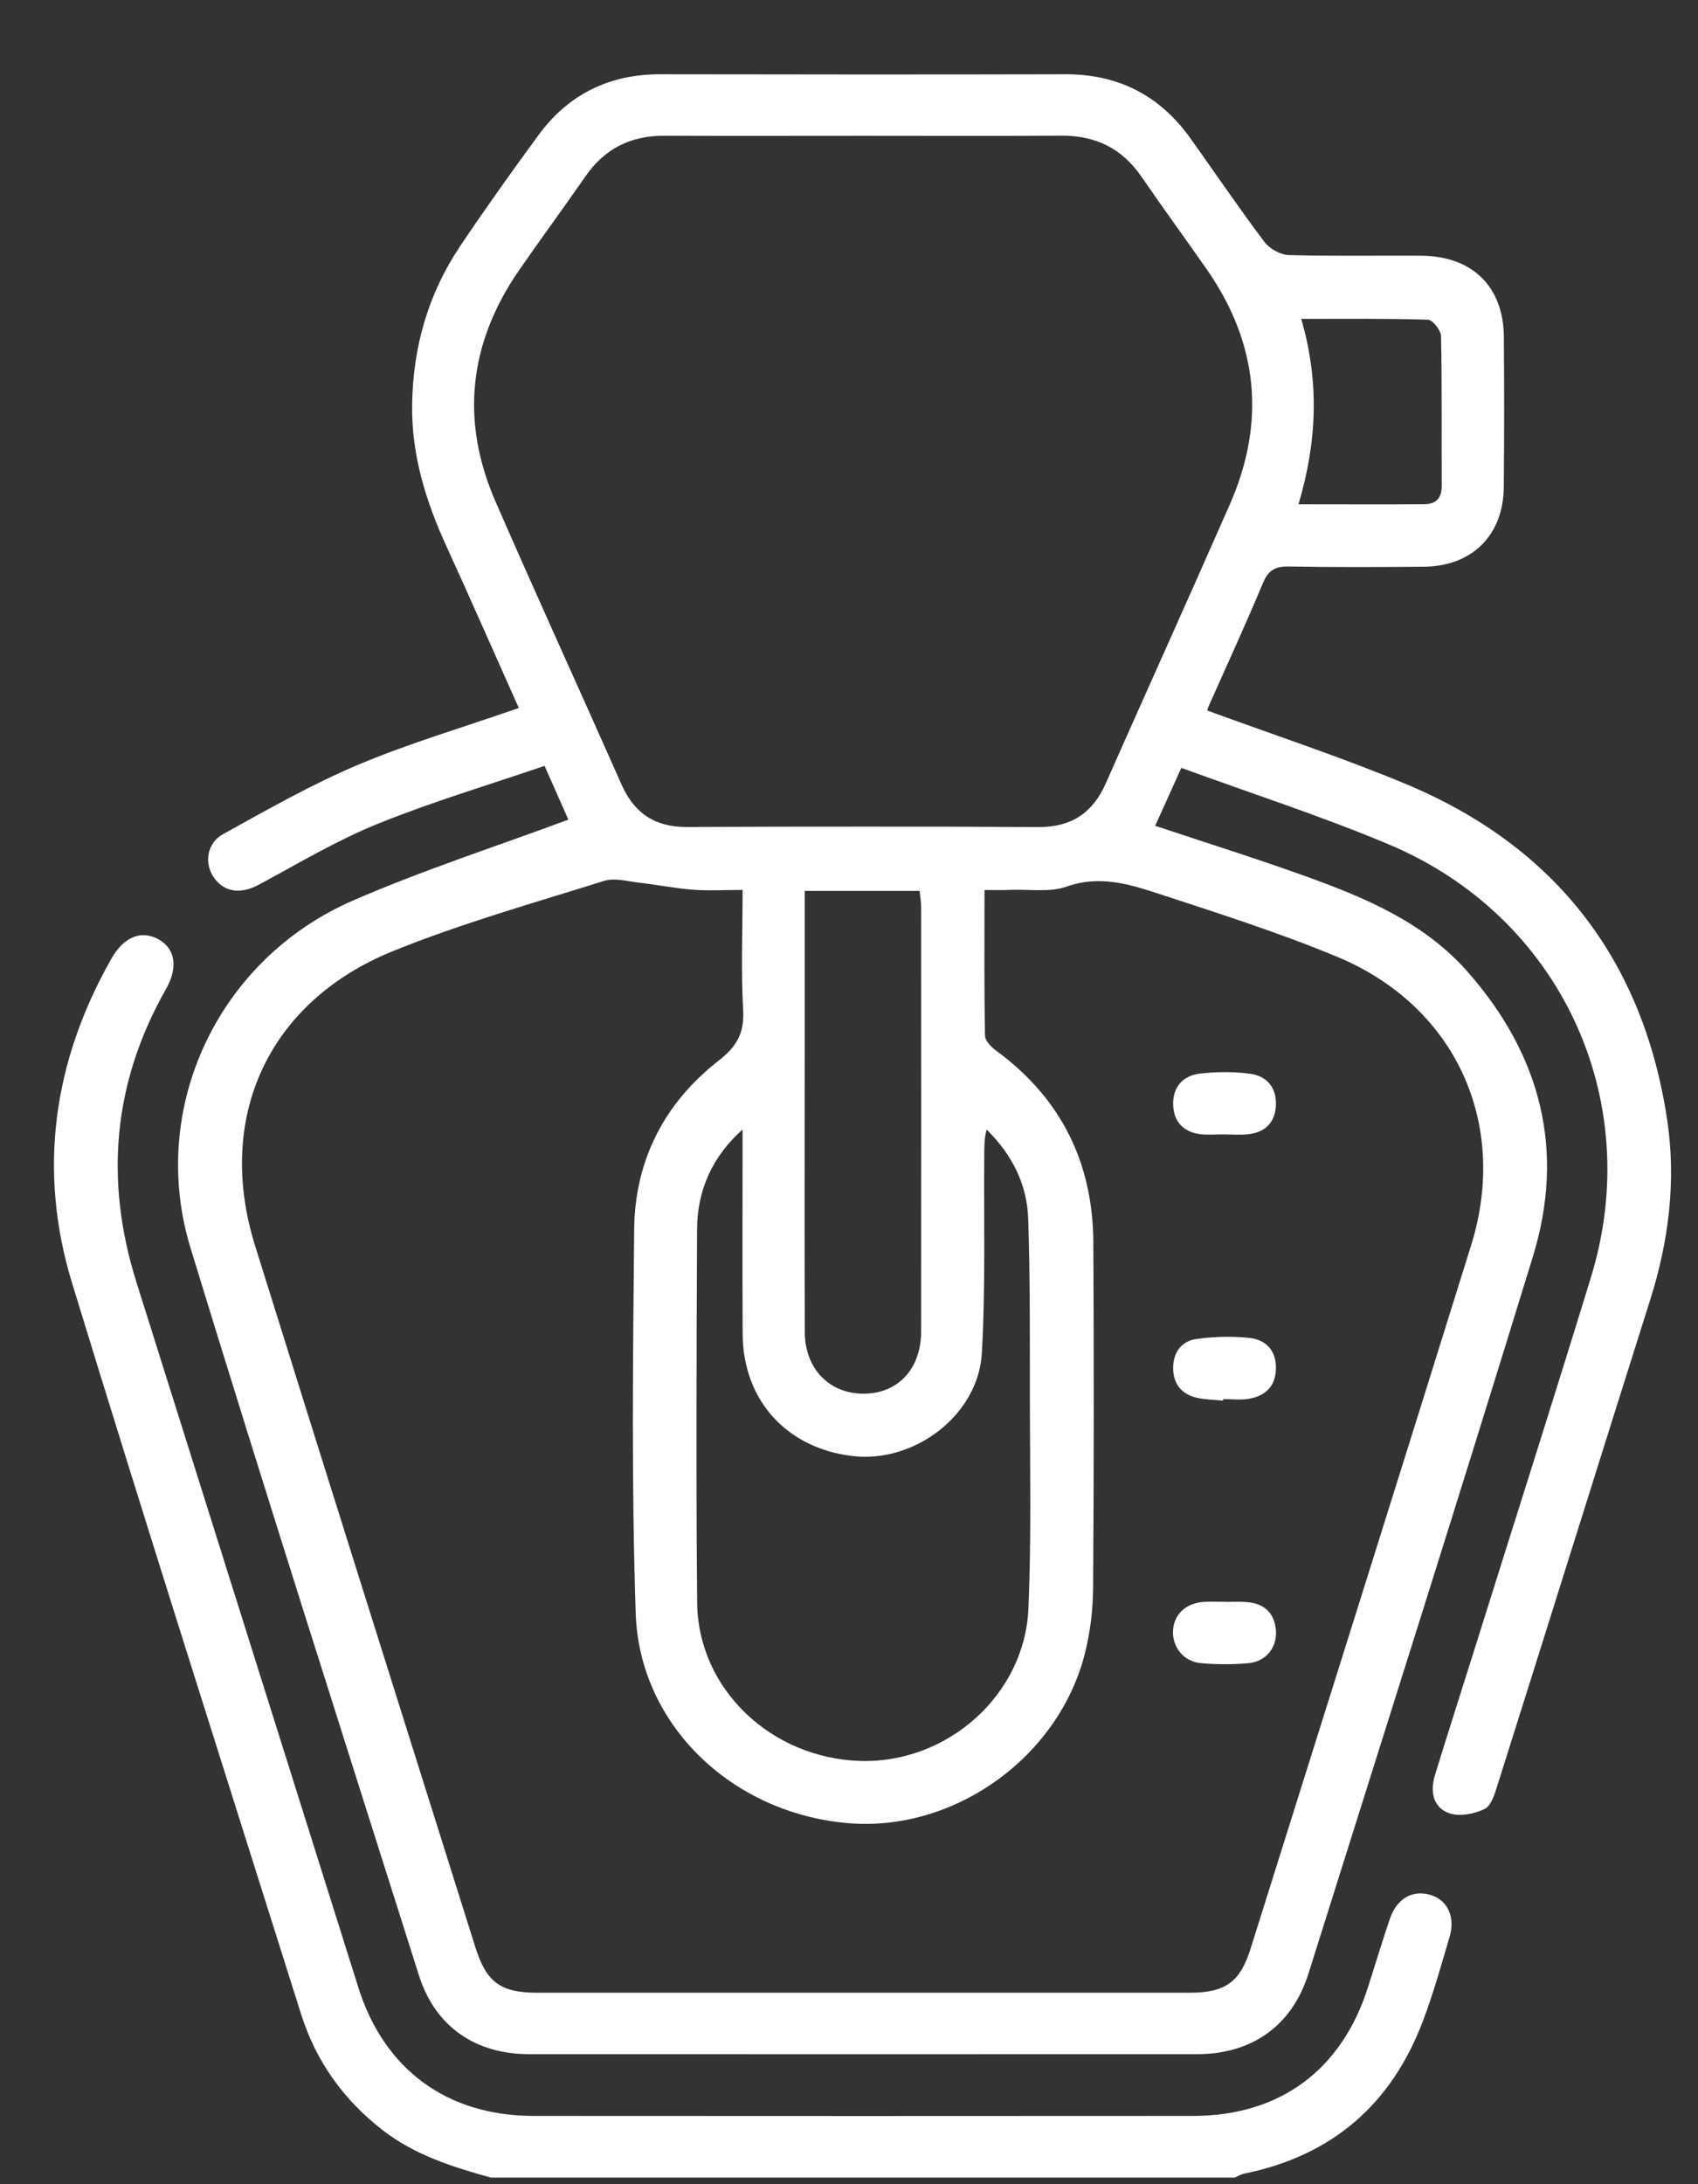 <svg width="21" height="27" viewBox="0 0 21 27" fill="none" xmlns="http://www.w3.org/2000/svg">
<rect x="0" y="0" width="21" height="27" fill="#333333" stroke="none"/>
<g clip-path="url(#clip0_298_788)">
<path d="M6.069 26.918C5.595 26.786 5.129 26.64 4.731 26.331C4.246 25.954 3.907 25.479 3.724 24.899C2.775 21.888 1.815 18.881 0.892 15.863C0.466 14.471 0.656 13.122 1.377 11.852C1.53 11.58 1.747 11.495 1.958 11.61C2.168 11.725 2.206 11.958 2.052 12.228C1.397 13.382 1.291 14.591 1.687 15.849C2.602 18.756 3.517 21.663 4.432 24.569C4.751 25.582 5.529 26.156 6.601 26.156C9.319 26.158 12.036 26.158 14.753 26.156C15.827 26.156 16.592 25.591 16.918 24.567C17.008 24.286 17.093 24.003 17.188 23.723C17.275 23.466 17.472 23.356 17.697 23.426C17.902 23.49 18.001 23.695 17.928 23.942C17.825 24.29 17.728 24.641 17.599 24.98C17.211 26.01 16.478 26.648 15.386 26.87C15.346 26.878 15.309 26.901 15.271 26.918C12.203 26.918 9.136 26.918 6.069 26.918Z" fill="white"/>
<path d="M14.931 8.783C15.754 9.085 16.584 9.357 17.388 9.692C19.242 10.466 20.319 11.867 20.618 13.837C20.732 14.588 20.64 15.337 20.409 16.067C19.778 18.063 19.154 20.062 18.523 22.058C18.488 22.168 18.446 22.319 18.362 22.361C18.235 22.424 18.049 22.459 17.922 22.414C17.719 22.342 17.686 22.139 17.747 21.942C17.916 21.393 18.092 20.847 18.264 20.298C18.736 18.792 19.217 17.288 19.679 15.779C20.348 13.59 19.298 11.33 17.178 10.439C16.345 10.089 15.48 9.81 14.61 9.492C14.486 9.767 14.387 9.986 14.287 10.208C14.916 10.418 15.53 10.61 16.134 10.827C16.881 11.096 17.611 11.399 18.153 12.015C19.058 13.044 19.36 14.223 18.959 15.53C18.05 18.492 17.111 21.445 16.181 24.401C15.978 25.043 15.482 25.393 14.802 25.393C12.049 25.394 9.298 25.394 6.546 25.393C5.878 25.393 5.381 25.051 5.181 24.418C4.233 21.425 3.276 18.433 2.357 15.43C1.828 13.701 2.693 11.86 4.363 11.133C5.224 10.758 6.122 10.469 7.029 10.132C6.952 9.958 6.855 9.738 6.735 9.467C6.04 9.705 5.342 9.912 4.671 10.184C4.163 10.39 3.687 10.675 3.202 10.936C2.977 11.057 2.771 11.033 2.641 10.842C2.526 10.671 2.555 10.424 2.758 10.312C3.305 10.009 3.853 9.697 4.428 9.454C5.068 9.185 5.738 8.988 6.416 8.752C6.123 8.096 5.829 7.427 5.525 6.761C5.268 6.201 5.088 5.628 5.097 5.003C5.107 4.291 5.294 3.634 5.691 3.042C6.003 2.578 6.328 2.122 6.659 1.671C7.029 1.166 7.535 0.917 8.168 0.918C9.838 0.921 11.508 0.922 13.178 0.918C13.834 0.917 14.345 1.182 14.721 1.708C15.027 2.136 15.322 2.571 15.638 2.991C15.701 3.074 15.834 3.149 15.937 3.153C16.482 3.168 17.028 3.158 17.573 3.161C18.208 3.164 18.595 3.541 18.599 4.166C18.604 4.784 18.604 5.402 18.598 6.02C18.593 6.618 18.206 7.001 17.606 7.006C17.052 7.01 16.498 7.013 15.944 7.003C15.776 7 15.688 7.044 15.62 7.206C15.405 7.721 15.171 8.228 14.945 8.737C14.936 8.76 14.931 8.785 14.931 8.783ZM12.176 11.002C12.176 11.622 12.171 12.212 12.182 12.802C12.183 12.867 12.261 12.945 12.323 12.99C13.128 13.581 13.518 14.38 13.522 15.365C13.529 16.787 13.529 18.209 13.519 19.631C13.517 19.899 13.484 20.173 13.419 20.433C13.095 21.729 11.791 22.654 10.476 22.536C9.051 22.409 7.909 21.324 7.862 19.944C7.809 18.363 7.828 16.779 7.843 15.197C7.851 14.348 8.213 13.637 8.887 13.112C9.111 12.937 9.207 12.772 9.191 12.487C9.164 12.001 9.184 11.512 9.184 11.001C8.955 11.001 8.759 11.013 8.565 10.998C8.346 10.981 8.129 10.937 7.91 10.912C7.764 10.896 7.603 10.848 7.472 10.889C6.598 11.163 5.712 11.413 4.865 11.755C3.316 12.38 2.66 13.816 3.155 15.4C4.058 18.293 4.971 21.183 5.88 24.074C6.016 24.505 6.193 24.633 6.641 24.633C9.333 24.633 12.025 24.633 14.718 24.633C15.153 24.633 15.338 24.5 15.466 24.09C16.377 21.191 17.291 18.292 18.195 15.391C18.664 13.884 17.999 12.434 16.536 11.827C15.808 11.525 15.054 11.285 14.305 11.04C13.947 10.923 13.586 10.819 13.19 10.96C12.983 11.033 12.735 10.992 12.506 11C12.405 11.005 12.305 11.002 12.176 11.002ZM10.696 1.679C9.87 1.679 9.044 1.682 8.218 1.678C7.803 1.676 7.48 1.835 7.243 2.177C6.972 2.567 6.691 2.949 6.421 3.339C5.799 4.238 5.691 5.197 6.128 6.199C6.637 7.368 7.169 8.528 7.685 9.694C7.843 10.053 8.099 10.225 8.497 10.223C9.945 10.217 11.392 10.215 12.84 10.224C13.251 10.226 13.513 10.05 13.675 9.685C14.184 8.534 14.704 7.388 15.21 6.235C15.657 5.217 15.562 4.244 14.924 3.329C14.658 2.947 14.382 2.571 14.119 2.187C13.878 1.835 13.549 1.674 13.124 1.677C12.314 1.683 11.505 1.679 10.696 1.679ZM9.184 13.962C8.808 14.298 8.623 14.715 8.621 15.196C8.614 16.735 8.608 18.273 8.622 19.813C8.633 20.877 9.534 21.734 10.64 21.768C11.716 21.8 12.674 20.953 12.719 19.883C12.756 19.022 12.738 18.158 12.737 17.296C12.736 16.552 12.741 15.807 12.716 15.064C12.702 14.637 12.514 14.269 12.202 13.963C12.173 14.07 12.174 14.169 12.173 14.269C12.166 15.089 12.19 15.911 12.143 16.728C12.099 17.493 11.31 18.089 10.545 17.999C9.732 17.904 9.191 17.313 9.185 16.495C9.18 15.65 9.184 14.806 9.184 13.962ZM9.952 11.013C9.952 11.711 9.952 12.377 9.952 13.044C9.952 14.185 9.949 15.326 9.953 16.467C9.955 16.924 10.264 17.235 10.692 17.228C11.11 17.222 11.391 16.92 11.392 16.46C11.394 14.71 11.393 12.961 11.392 11.211C11.392 11.147 11.38 11.082 11.373 11.013C10.898 11.013 10.44 11.013 9.952 11.013ZM16.059 6.234C16.614 6.234 17.115 6.237 17.617 6.233C17.757 6.231 17.831 6.159 17.831 6.008C17.827 5.39 17.835 4.773 17.822 4.155C17.82 4.083 17.719 3.954 17.66 3.952C17.146 3.936 16.631 3.942 16.093 3.942C16.319 4.721 16.289 5.461 16.059 6.234Z" fill="white"/>
<path d="M15.128 17.314C15.018 17.303 14.906 17.303 14.8 17.278C14.613 17.235 14.51 17.106 14.509 16.915C14.507 16.723 14.608 16.578 14.797 16.552C15.013 16.522 15.238 16.515 15.455 16.539C15.662 16.562 15.787 16.702 15.78 16.923C15.774 17.145 15.641 17.261 15.434 17.293C15.334 17.308 15.23 17.295 15.128 17.295C15.128 17.301 15.128 17.307 15.128 17.314Z" fill="white"/>
<path d="M15.165 19.802C15.25 19.802 15.335 19.797 15.42 19.804C15.637 19.822 15.763 19.939 15.78 20.155C15.796 20.363 15.659 20.538 15.444 20.559C15.251 20.577 15.053 20.576 14.859 20.56C14.644 20.543 14.502 20.37 14.507 20.167C14.512 19.963 14.661 19.818 14.885 19.802C14.977 19.796 15.071 19.801 15.165 19.801C15.165 19.802 15.165 19.802 15.165 19.802Z" fill="white"/>
<path d="M15.13 14.023C15.036 14.022 14.942 14.031 14.85 14.021C14.632 13.995 14.513 13.863 14.509 13.649C14.505 13.432 14.634 13.295 14.843 13.271C15.044 13.248 15.252 13.246 15.453 13.272C15.661 13.298 15.787 13.436 15.78 13.656C15.773 13.872 15.651 13.998 15.435 14.021C15.334 14.032 15.231 14.023 15.13 14.023Z" fill="white"/>
</g>
<defs>
<clipPath id="clip0_298_788">
<rect width="20" height="26" fill="white" transform="translate(0.667 0.918)"/>
</clipPath>
</defs>
</svg>
